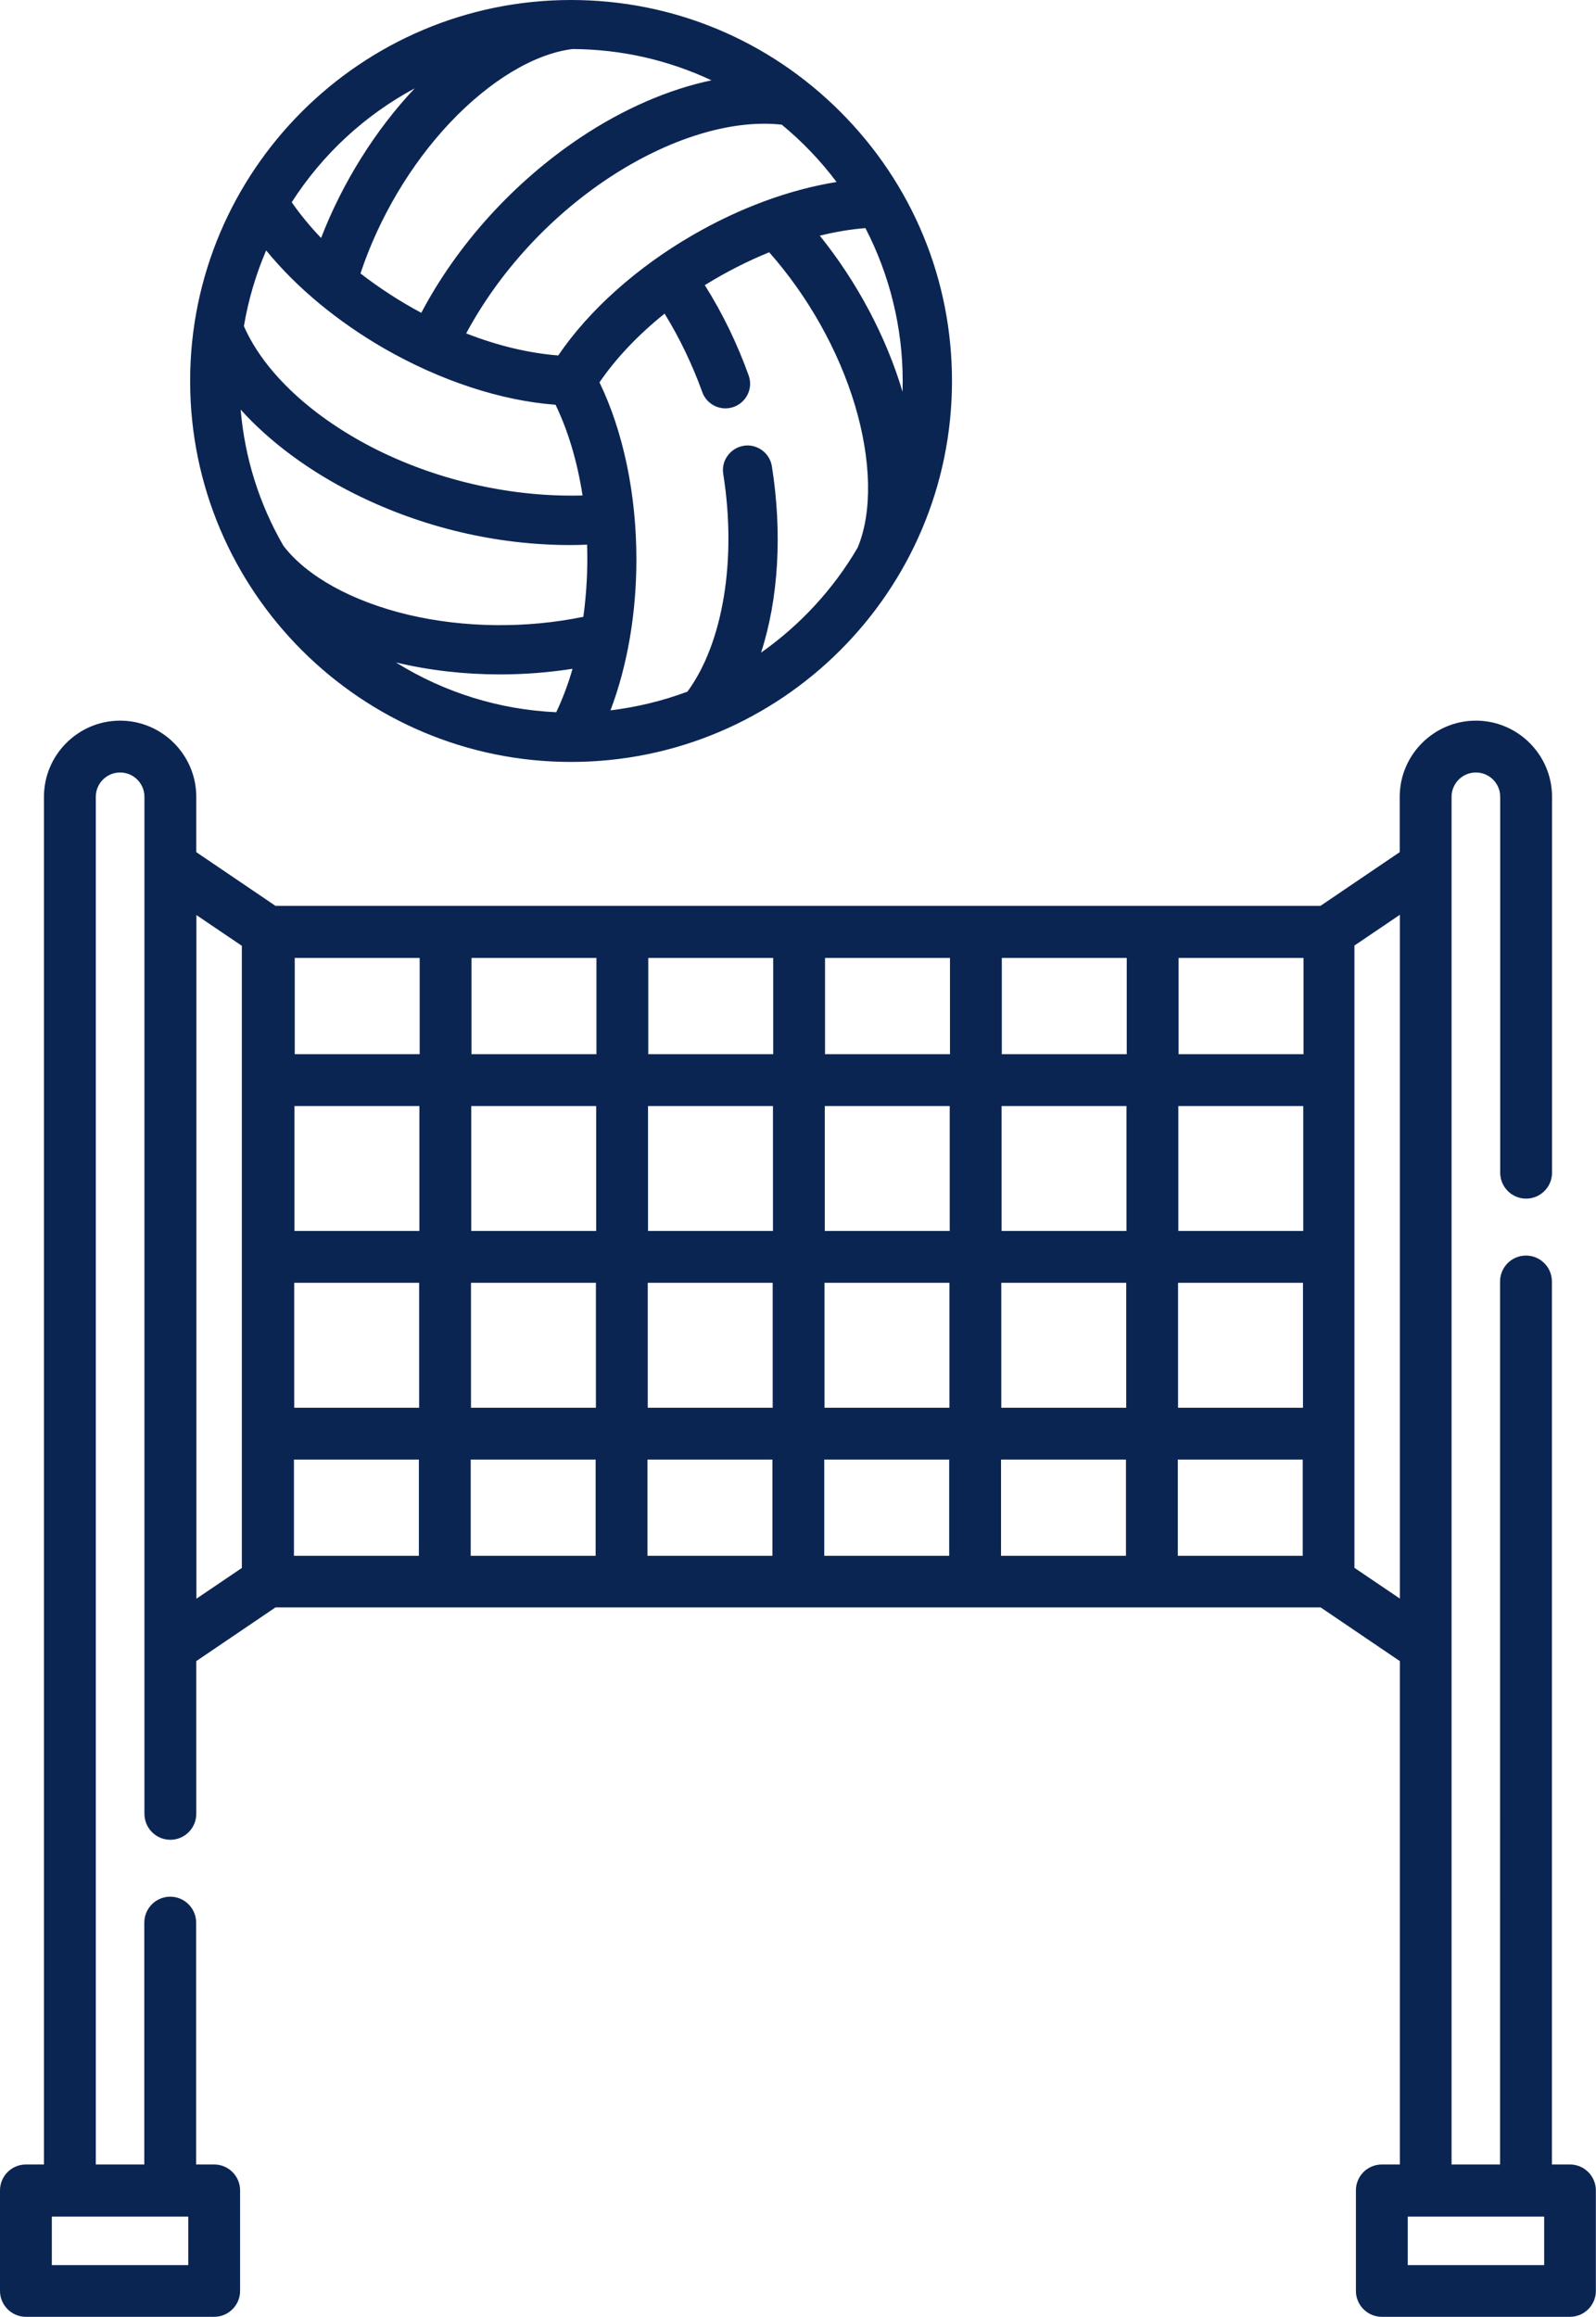 <?xml version="1.0" encoding="UTF-8"?><svg xmlns="http://www.w3.org/2000/svg" viewBox="0 0 119.45 173.38"><defs><style>.e{fill:#0b2553;}</style></defs><g id="a"/><g id="b"/><g id="c"/><g id="d"><g><path class="e" d="M42.74,.1C27.08,.1,14.33,12.84,14.33,28.51s12.74,28.41,28.41,28.41,28.41-12.74,28.41-28.41c0-15.66-12.74-28.41-28.41-28.41ZM17.89,30.35c2.2,2.51,5.2,4.78,8.76,6.54,5,2.48,10.59,3.79,16.04,3.79,.45,0,.9-.01,1.35-.03,.07,1.87-.02,3.76-.28,5.59-4.33,.9-8.98,.86-13.21-.14-4.25-1-7.67-2.9-9.43-5.21-1.81-3.15-2.95-6.73-3.23-10.54h0Zm2.01-11.8c2.25,2.79,5.32,5.37,8.9,7.44,4.24,2.45,8.76,3.92,12.85,4.21,1,2.07,1.69,4.46,2.07,6.98-5.23,.18-10.67-1-15.51-3.4-4.88-2.42-8.52-5.8-10.05-9.33,.34-2.06,.93-4.03,1.74-5.89h0ZM42.85,3.59c3.84,.02,7.47,.9,10.71,2.47-3.27,.65-6.73,2.12-10.04,4.32-5.03,3.34-9.22,7.98-11.95,13.18-1.66-.88-3.25-1.9-4.7-3.04,1.38-4.2,3.74-8.2,6.72-11.37,3-3.19,6.37-5.21,9.25-5.56Zm-5.44,46.79c1.84,0,3.71-.15,5.57-.45-.35,1.23-.78,2.39-1.3,3.47-4.63-.19-8.94-1.66-12.59-4.06,2.6,.67,5.43,1.03,8.32,1.03Zm19.36-1.29c1.38-4.04,1.72-9,.9-14.19-.15-.95-1.04-1.6-2-1.45-.95,.15-1.6,1.04-1.45,2,1.03,6.5-.01,12.71-2.72,16.38-1.89,.71-3.9,1.2-5.98,1.44,1.29-3.35,1.99-7.3,1.99-11.43,0-4.9-.98-9.55-2.78-13.24,1.29-1.9,3.02-3.69,5.01-5.28,1.15,1.84,2.12,3.85,2.89,5.98,.26,.71,.93,1.15,1.64,1.15,.2,0,.4-.03,.59-.1,.91-.33,1.38-1.33,1.05-2.23-.88-2.43-1.99-4.71-3.32-6.81,1.59-1,3.27-1.86,4.98-2.55,2.95,3.3,5.23,7.34,6.48,11.51,1.25,4.17,1.33,8.08,.2,10.76-1.87,3.21-4.44,5.97-7.5,8.06h0Zm10.84-19.15c-1.17-4.25-3.39-8.6-6.45-12.35,1.24-.31,2.46-.52,3.65-.61,1.81,3.45,2.84,7.38,2.84,11.54,0,.48-.02,.95-.04,1.43h0Zm-4.84-16.23c-3.54,.55-7.31,1.92-10.88,3.99-4.24,2.45-7.78,5.63-10.07,9.02-2.29-.17-4.71-.77-7.07-1.7,2.46-4.62,6.21-8.74,10.71-11.73,4.53-3.01,9.27-4.46,13.09-4.03,1.59,1.3,3.01,2.8,4.23,4.45ZM31.53,6.26c-3.09,3.14-5.75,7.24-7.47,11.75-.89-.91-1.68-1.87-2.36-2.85,2.41-3.78,5.8-6.86,9.82-8.9h0Z"/><path class="e" d="M42.74,57.02c-15.72,0-28.51-12.79-28.51-28.51S27.02,0,42.74,0c7.6,0,14.76,2.97,20.15,8.36,5.39,5.39,8.36,12.55,8.36,20.15,0,15.72-12.79,28.51-28.51,28.51ZM42.74,.2C27.13,.2,14.43,12.9,14.43,28.51s12.7,28.31,28.31,28.31,28.31-12.7,28.31-28.31c0-7.55-2.95-14.65-8.3-20.01C57.4,3.15,50.29,.2,42.74,.2Zm-.99,53.31h-.07c-4.5-.19-8.88-1.6-12.64-4.08l-.5-.33,.58,.15c2.63,.68,5.43,1.03,8.3,1.03,1.85,0,3.72-.15,5.55-.45l.15-.03-.04,.15c-.35,1.24-.79,2.41-1.3,3.49l-.03,.06Zm-12.09-3.92c3.6,2.24,7.73,3.52,11.97,3.71,.48-1.01,.89-2.1,1.22-3.25-1.8,.28-3.62,.42-5.43,.42-2.68,0-5.29-.3-7.76-.89Zm15.73,3.8l.06-.15c1.3-3.36,1.99-7.3,1.99-11.39,0-4.84-.98-9.53-2.77-13.19l-.03-.05,.03-.05c1.27-1.87,2.96-3.66,5.03-5.3l.09-.07,.06,.09c1.16,1.86,2.13,3.88,2.9,6,.23,.65,.86,1.09,1.55,1.09,.19,0,.38-.03,.56-.1,.85-.31,1.3-1.25,.99-2.11-.87-2.4-1.98-4.69-3.31-6.79l-.05-.08,.08-.05c1.61-1.01,3.29-1.87,5-2.56l.06-.03,.05,.05c2.95,3.3,5.26,7.4,6.5,11.54,1.26,4.18,1.33,8.13,.2,10.83-1.87,3.21-4.48,6.01-7.54,8.1l-.24,.17,.1-.28c1.38-4.06,1.7-9.08,.9-14.14-.07-.44-.3-.82-.66-1.08-.36-.26-.79-.36-1.22-.29-.43,.07-.82,.3-1.07,.66-.26,.36-.36,.79-.29,1.22,1.03,6.47-.02,12.78-2.74,16.46l-.02,.02h-.03c-1.93,.74-3.95,1.22-6,1.45l-.16,.02Zm-.52-24.77c1.78,3.68,2.76,8.38,2.76,13.23,0,4.05-.67,7.96-1.94,11.31,1.97-.24,3.91-.71,5.76-1.4,2.67-3.64,3.7-9.88,2.68-16.29-.08-.49,.04-.97,.33-1.37,.29-.4,.72-.66,1.2-.74,.48-.08,.97,.04,1.37,.33,.4,.29,.66,.72,.74,1.2,.79,4.98,.5,9.92-.81,13.95,2.93-2.06,5.43-4.77,7.23-7.86,1.11-2.65,1.03-6.54-.21-10.68-1.23-4.09-3.51-8.14-6.41-11.42-1.65,.67-3.27,1.5-4.82,2.46,1.32,2.09,2.42,4.36,3.28,6.75,.35,.96-.15,2.01-1.11,2.36-.2,.07-.41,.11-.63,.11-.77,0-1.47-.49-1.73-1.22-.75-2.07-1.7-4.05-2.82-5.87-1.99,1.6-3.63,3.33-4.87,5.14Zm-7.43,18.37c-2.36,0-4.7-.26-6.91-.78-4.26-1-7.71-2.92-9.48-5.25-1.88-3.27-2.98-6.83-3.25-10.59l-.02-.29,.19,.22c2.21,2.53,5.23,4.78,8.73,6.52,4.98,2.47,10.52,3.78,15.99,3.78,.42,0,.86,0,1.34-.03h.1v.1c.07,1.89-.02,3.78-.28,5.6v.07h-.08c-2.06,.44-4.2,.66-6.34,.66ZM18.01,30.64c.31,3.62,1.38,7.05,3.2,10.2,1.74,2.29,5.15,4.17,9.36,5.17,4.16,.98,8.81,1.03,13.09,.15,.24-1.76,.34-3.58,.28-5.4-.45,.02-.86,.03-1.25,.03-5.51,0-11.07-1.31-16.08-3.8-3.42-1.7-6.39-3.89-8.6-6.34Zm24.69,6.65c-4.93,0-10.05-1.21-14.54-3.43-4.88-2.42-8.55-5.84-10.09-9.38v-.06c.33-2.04,.92-4.03,1.75-5.91l.07-.15,.1,.13c2.26,2.8,5.33,5.37,8.87,7.41,4.19,2.42,8.74,3.91,12.81,4.2h.06l.03,.06c.98,2.04,1.68,4.39,2.07,7l.02,.11h-.11c-.34,.02-.68,.02-1.02,.02Zm-24.44-12.87c1.53,3.49,5.17,6.86,9.99,9.26,4.74,2.35,10.2,3.54,15.35,3.4-.39-2.53-1.07-4.81-2.02-6.79-4.08-.3-8.63-1.8-12.84-4.22-3.51-2.03-6.56-4.56-8.82-7.33-.78,1.82-1.34,3.73-1.67,5.69Zm49.43,6.11l-.16-.58c-1.19-4.32-3.47-8.69-6.43-12.31l-.1-.12,.15-.04c1.25-.32,2.48-.52,3.67-.62h.07l.03,.05c1.86,3.55,2.85,7.56,2.85,11.58,0,.46-.01,.93-.04,1.43l-.03,.6Zm-6.34-12.9c2.79,3.46,4.98,7.58,6.2,11.69,0-.28,.01-.55,.01-.82,0-3.97-.97-7.92-2.79-11.43-1.11,.09-2.26,.28-3.42,.57Zm-19.48,9.17h-.06c-2.26-.17-4.65-.74-7.1-1.71l-.1-.04,.05-.1c2.46-4.62,6.27-8.8,10.74-11.77,4.52-3.01,9.32-4.48,13.16-4.05h.03l.02,.02c1.59,1.31,3.02,2.81,4.25,4.47l.1,.13-.16,.03c-3.56,.56-7.31,1.93-10.85,3.98-4.2,2.42-7.76,5.62-10.04,8.99l-.03,.05Zm-6.98-1.85c2.38,.93,4.7,1.48,6.89,1.65,2.3-3.38,5.87-6.58,10.07-9.01,3.51-2.03,7.22-3.4,10.76-3.97-1.19-1.59-2.57-3.03-4.1-4.29-3.79-.42-8.52,1.05-13,4.02-4.41,2.93-8.17,7.04-10.62,11.6Zm-3.27-1.27l-.09-.05c-1.67-.89-3.26-1.91-4.72-3.05l-.05-.04,.02-.07c1.38-4.2,3.78-8.25,6.74-11.4,3.01-3.2,6.4-5.23,9.31-5.59h.01c3.77,.02,7.39,.85,10.76,2.48l.27,.13-.29,.06c-3.29,.65-6.75,2.14-10.01,4.3-4.97,3.3-9.2,7.97-11.91,13.14l-.05,.09Zm-4.63-3.21c1.41,1.09,2.93,2.08,4.54,2.94,2.73-5.17,6.97-9.82,11.93-13.13,3.18-2.12,6.56-3.59,9.79-4.27-3.27-1.53-6.76-2.32-10.4-2.34-2.86,.35-6.21,2.37-9.19,5.53-2.93,3.11-5.3,7.11-6.68,11.26Zm-2.89-2.3l-.11-.11c-.9-.93-1.7-1.89-2.37-2.87l-.04-.05,.03-.05c2.43-3.81,5.84-6.9,9.86-8.93l.54-.27-.42,.43c-3.14,3.19-5.78,7.35-7.44,11.72l-.05,.15Zm-2.27-3.04c.63,.91,1.37,1.81,2.2,2.68,1.6-4.14,4.07-8.09,7.01-11.2-3.74,2.01-6.91,4.94-9.21,8.53Z"/></g><g><path class="e" d="M117.51,162.18h-1.54V95.9c0-.96-.78-1.74-1.74-1.74s-1.74,.78-1.74,1.74v66.28h-4.03V59.63c0-1.11,.9-2.01,2.02-2.01s2.01,.9,2.01,2.01v28.13c0,.96,.78,1.74,1.74,1.74s1.74-.78,1.74-1.74v-28.13c0-3.03-2.47-5.5-5.5-5.5s-5.5,2.47-5.5,5.5v4.24l-6.07,4.11H20.56l-6.07-4.11v-4.24c0-3.03-2.47-5.5-5.5-5.5s-5.5,2.47-5.5,5.5v102.55H1.94c-.96,0-1.74,.78-1.74,1.74v7.52c0,.96,.78,1.74,1.74,1.74h14.09c.96,0,1.74-.78,1.74-1.74v-7.52c0-.96-.78-1.74-1.74-1.74h-1.54v-18.29c0-.96-.78-1.74-1.74-1.74s-1.74,.78-1.74,1.74v18.29H6.97V59.63c0-1.11,.9-2.01,2.02-2.01s2.01,.9,2.01,2.01v76.12c0,.96,.78,1.74,1.74,1.74s1.74-.78,1.74-1.74v-11.54l6.07-4.11H98.89l6.07,4.11v37.97h-1.54c-.96,0-1.74,.78-1.74,1.74v7.52c0,.96,.78,1.74,1.74,1.74h14.09c.96,0,1.74-.78,1.74-1.74v-7.52c0-.96-.78-1.74-1.74-1.74Zm-103.22,7.52H3.69v-4.03H14.29v4.03ZM84.45,92.3h-9.74v-9.74h9.74v9.74Zm3.49-9.74h9.74v9.74h-9.74v-9.74Zm-16.72,9.74h-9.74v-9.74h9.74v9.74Zm-13.23,0h-9.74v-9.74h9.74v9.74Zm-13.23,0h-9.74v-9.74h9.74v9.74Zm-13.23,0h-9.74v-9.74h9.74v9.74Zm-9.74,3.49h9.74v9.74h-9.74v-9.74Zm13.23,0h9.74v9.74h-9.74v-9.74Zm13.23,0h9.74v9.74h-9.74v-9.74Zm13.23,0h9.74v9.74h-9.74v-9.74Zm13.23,0h9.74v9.74h-9.74v-9.74Zm13.23,0h9.74v9.74h-9.74v-9.74Zm9.74-16.72h-9.74v-7.59h9.74v7.59Zm-13.23,0h-9.74v-7.59h9.74v7.59Zm-13.23,0h-9.74v-7.59h9.74v7.59Zm-13.23,0h-9.74v-7.59h9.74v7.59Zm-13.23,0h-9.74v-7.59h9.74v7.59Zm-13.23,0h-9.74v-7.59h9.74v7.59Zm-9.74,29.95h9.74v7.59h-9.74v-7.59Zm13.23,0h9.74v7.59h-9.74v-7.59Zm13.23,0h9.74v7.59h-9.74v-7.59Zm13.23,0h9.74v7.59h-9.74v-7.59Zm13.23,0h9.74v7.59h-9.74v-7.59Zm13.23,0h9.74v7.59h-9.74v-7.59ZM14.49,68.09l3.79,2.57v46.77l-3.79,2.57v-51.91Zm86.68,49.34v-46.77l3.79-2.57v51.91l-3.79-2.57Zm14.6,52.27h-10.61v-4.03h10.61v4.03Z"/><path class="e" d="M117.51,173.38h-14.09c-1.07,0-1.94-.87-1.94-1.94v-7.52c0-1.07,.87-1.94,1.94-1.94h1.35v-37.67l-5.93-4.02H20.62l-5.93,4.02v11.43c0,1.07-.87,1.94-1.94,1.94s-1.94-.87-1.94-1.94V59.63c0-1-.81-1.82-1.82-1.82s-1.82,.82-1.82,1.82v102.35h3.63v-18.1c0-1.07,.87-1.94,1.94-1.94s1.94,.87,1.94,1.94v18.1h1.35c1.07,0,1.94,.87,1.94,1.94v7.52c0,1.07-.87,1.94-1.94,1.94H1.94c-1.07,0-1.94-.87-1.94-1.94v-7.52c0-1.07,.87-1.94,1.94-1.94h1.35V59.63c0-3.14,2.56-5.7,5.7-5.7s5.7,2.56,5.7,5.7v4.14l5.93,4.02H98.83l5.93-4.02v-4.14c0-3.14,2.56-5.7,5.7-5.7s5.7,2.56,5.7,5.7v28.13c0,1.07-.87,1.94-1.94,1.94s-1.94-.87-1.94-1.94v-28.13c0-1-.81-1.82-1.82-1.82s-1.82,.82-1.82,1.82v102.35h3.63V95.9c0-1.07,.87-1.94,1.94-1.94s1.94,.87,1.94,1.94v66.08h1.35c1.07,0,1.94,.87,1.94,1.94v7.52c0,1.07-.87,1.94-1.94,1.94Zm-14.09-11c-.85,0-1.55,.69-1.55,1.55v7.52c0,.85,.69,1.55,1.55,1.55h14.09c.85,0,1.55-.69,1.55-1.55v-7.52c0-.85-.69-1.55-1.55-1.55h-1.74V95.9c0-.85-.69-1.55-1.55-1.55s-1.55,.69-1.55,1.55v66.48h-4.43V59.63c0-1.22,.99-2.21,2.21-2.21s2.21,.99,2.21,2.21v28.13c0,.85,.69,1.55,1.55,1.55s1.55-.69,1.55-1.55v-28.13c0-2.92-2.38-5.3-5.3-5.3s-5.31,2.38-5.31,5.3v4.35l-.09,.06-6.12,4.15H20.5l-.05-.03-6.16-4.17v-4.35c0-2.92-2.38-5.3-5.3-5.3s-5.31,2.38-5.31,5.3v102.75H1.94c-.85,0-1.55,.69-1.55,1.55v7.52c0,.85,.69,1.55,1.55,1.55h14.09c.85,0,1.55-.69,1.55-1.55v-7.52c0-.85-.69-1.55-1.55-1.55h-1.74v-18.49c0-.85-.69-1.55-1.55-1.55s-1.55,.69-1.55,1.55v18.49H6.78V59.63c0-1.22,.99-2.21,2.21-2.21s2.21,.99,2.21,2.21v76.12c0,.85,.69,1.55,1.55,1.55s1.55-.69,1.55-1.55v-11.64l.09-.06,6.12-4.15H98.95l.05,.03,6.16,4.17v38.27h-1.74Zm12.55,7.52h-11v-4.42h11v4.42Zm-10.61-.39h10.21v-3.63h-10.21v3.63Zm-90.87,.39H3.49v-4.42H14.49v4.42Zm-10.61-.39H14.09v-3.63H3.88v3.63Zm101.28-49.13l-4.19-2.84v-46.98l4.19-2.84v52.66Zm-3.79-3.05l3.4,2.3v-51.17l-3.4,2.3v46.56Zm-87.07,3.05v-52.66l4.19,2.84v46.98l-4.19,2.84Zm.4-51.91v51.17l3.4-2.3v-46.56l-3.4-2.3Zm83.19,48.35h-10.14v-7.99h10.14v7.99Zm-9.74-.39h9.35v-7.2h-9.35v7.2Zm-3.49,.39h-10.14v-7.99h10.14v7.99Zm-9.74-.39h9.35v-7.2h-9.35v7.2Zm-3.49,.39h-10.14v-7.99h10.14v7.99Zm-9.74-.39h9.35v-7.2h-9.35v7.2Zm-3.49,.39h-10.14v-7.99h10.14v7.99Zm-9.74-.39h9.35v-7.2h-9.35v7.2Zm-3.49,.39h-10.14v-7.99h10.14v7.99Zm-9.74-.39h9.35v-7.2h-9.35v7.2Zm-3.49,.39h-10.14v-7.99h10.14v7.99Zm-9.74-.39h9.35v-7.2h-9.35v7.2Zm75.91-10.69h-10.14v-10.14h10.14v10.14Zm-9.74-.39h9.35v-9.35h-9.35v9.35Zm-3.49,.39h-10.14v-10.14h10.14v10.14Zm-9.74-.39h9.35v-9.35h-9.35v9.35Zm-3.49,.39h-10.14v-10.14h10.14v10.14Zm-9.74-.39h9.35v-9.35h-9.35v9.35Zm-3.49,.39h-10.14v-10.14h10.14v10.14Zm-9.74-.39h9.35v-9.35h-9.35v9.35Zm-3.49,.39h-10.14v-10.14h10.14v10.14Zm-9.74-.39h9.35v-9.35h-9.35v9.35Zm-3.49,.39h-10.14v-10.14h10.14v10.14Zm-9.74-.39h9.35v-9.35h-9.35v9.35Zm75.91-12.84h-10.14v-10.14h10.14v10.14Zm-9.74-.39h9.35v-9.35h-9.35v9.35Zm-3.49,.39h-10.14v-10.14h10.14v10.14Zm-9.74-.39h9.35v-9.35h-9.35v9.35Zm-3.49,.39h-10.14v-10.14h10.14v10.14Zm-9.74-.39h9.35v-9.35h-9.35v9.35Zm-3.49,.39h-10.14v-10.14h10.14v10.14Zm-9.74-.39h9.35v-9.35h-9.35v9.35Zm-3.49,.39h-10.14v-10.14h10.14v10.14Zm-9.74-.39h9.35v-9.35h-9.35v9.35Zm-3.49,.39h-10.14v-10.14h10.14v10.14Zm-9.74-.39h9.35v-9.35h-9.35v9.35Zm75.91-12.84h-10.14v-7.99h10.14v7.99Zm-9.74-.39h9.35v-7.2h-9.35v7.2Zm-3.49,.39h-10.14v-7.99h10.14v7.99Zm-9.74-.39h9.35v-7.2h-9.35v7.2Zm-3.49,.39h-10.14v-7.99h10.14v7.99Zm-9.74-.39h9.35v-7.2h-9.35v7.2Zm-3.49,.39h-10.14v-7.99h10.14v7.99Zm-9.74-.39h9.35v-7.2h-9.35v7.2Zm-3.49,.39h-10.14v-7.99h10.14v7.99Zm-9.74-.39h9.35v-7.2h-9.35v7.2Zm-3.49,.39h-10.14v-7.99h10.14v7.99Zm-9.74-.39h9.35v-7.2h-9.35v7.2Z"/></g></g></svg>